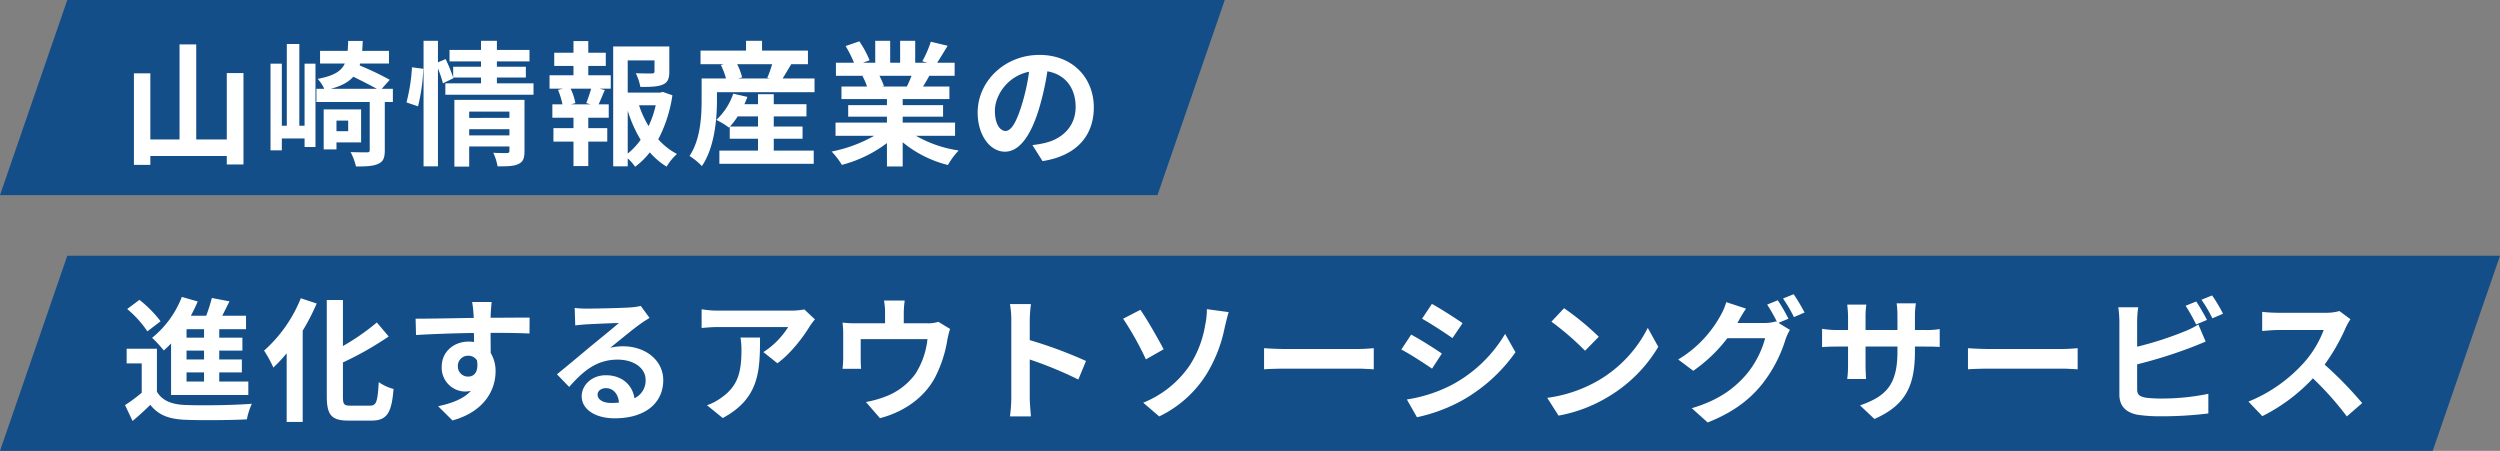 <svg xmlns="http://www.w3.org/2000/svg" width="743" height="134" viewBox="0 0 743 134">
  <rect x="0" y="0" width="743" height="134" fill="#808080" stroke="none"/>
  <g id="グループ_61850" data-name="グループ 61850" transform="translate(22011 21732)">
    <path id="パス_207718" data-name="パス 207718" d="M20,0H743L723,58H0Z" transform="translate(-22011 -21656)" fill="#134e88"/>
    <path id="パス_207717" data-name="パス 207717" d="M20,0H364L344,58H0Z" transform="translate(-22011 -21732)" fill="#134e88"/>
    <path id="パス_207719" data-name="パス 207719" d="M31.4-24.28V-4.56H22.32V-32.8H17.36V-4.56H8.68V-24.2H3.8V3H8.68V.36H31.4V2.88h4.96V-24.28ZM54.52-8.64H52.96V-32.92H49.24V-8.64H47.76V-27.08H44.4V-1.32h3.36V-4.84h6.76v2.52h3.24V-27.08H54.52Zm12.96-1.52V-7H64v-3.16Zm3.84,6.48v-9.8H60.2V-1.6H64V-3.68ZM62.28-19.6c3.2-.84,5.32-2,6.72-3.6,2.44,1.2,5.12,2.56,7,3.6Zm18.48,0H77.44l2.4-2.68a90.876,90.876,0,0,0-8.96-4.28l.16-.56H79.6v-3.76H71.64c.08-.92.12-1.92.16-2.96H67.48c-.04,1.08-.08,2.08-.16,2.96h-8.2v3.76h7.36c-1.08,2.32-3.32,3.68-8.08,4.56a10.315,10.315,0,0,1,1.96,2.96H58.04v3.92H73.88V-1.4c0,.52-.2.68-.8.68-.68,0-2.8,0-4.88-.08a17.973,17.973,0,0,1,1.6,4.28c2.92,0,5.04-.08,6.56-.76,1.56-.68,2-1.84,2-4.04V-15.68h2.4Zm7.48,5.2A54,54,0,0,0,89.8-25.56L86.44-26A52.306,52.306,0,0,1,84.8-15.56Zm15.2,8.64V-7.6H115.4v1.84Zm11.96-7.08v1.88H103.44v-1.88Zm4.48-3.48H99.04V3.52h4.4v-6H115.4v1.32c0,.48-.2.64-.76.64-.52,0-2.4.04-4.04-.08a15.764,15.764,0,0,1,1.28,4.04c2.76,0,4.76,0,6.16-.68,1.44-.64,1.84-1.76,1.84-3.84Zm-8.2-4.92v-1.72h8.6v-3.2h-8.6v-1.6h9.68v-3.4h-9.68v-2.72h-4.72v2.72H97.6v3.4h9.36v1.6H98.68V-23a47.718,47.718,0,0,0-2.24-5.44l-2.28.96v-6.4H89.88V3.44h4.28V-25.64a33.443,33.443,0,0,1,1.48,4.4l3.12-1.52-.08-.2h8.28v1.72H96.36v3.4h26.2v-3.4ZM139.52-15h-5.8l1.28-.36a17.1,17.1,0,0,0-1.4-4.28h6.08a41.271,41.271,0,0,1-1.44,4.28Zm-.68-11.4h5.2v-3.92h-5.2V-33.8h-4.4v3.48h-5.72v3.92h5.72v2.76h-7.12v4h3.96l-1.44.36A22.789,22.789,0,0,1,131.16-15h-3v4h6.28v3.08h-5.96v4h5.96V3.36h4.4V-3.92h5.64v-4h-5.64V-11h6.08v-4h-3c.56-1.2,1.16-2.76,1.84-4.24l-1.56-.4h3.32v-4h-6.68Zm11.72,13.32a39.563,39.563,0,0,0,3.84,8.64,20.725,20.725,0,0,1-3.84,4.08Zm8.32-1.64a29.062,29.062,0,0,1-2.12,6.2,30.1,30.1,0,0,1-2.84-6.2ZM161-18.68l-.8.2h-9.64v-9.56h7.96v3.28c0,.44-.2.56-.8.6-.6,0-2.8,0-4.76-.08a16.319,16.319,0,0,1,1.36,4.08c2.92,0,5.08-.04,6.6-.68,1.56-.64,2-1.8,2-3.84V-32.2H146.24V3.44h4.32V1.08a13.8,13.8,0,0,1,2.2,2.48,22.082,22.082,0,0,0,4.36-4.28,21.017,21.017,0,0,0,5,4.24A16.453,16.453,0,0,1,165.2-.24a19.3,19.3,0,0,1-5.56-4.36,40.857,40.857,0,0,0,4.2-13.08ZM180.96-8.4a23.516,23.516,0,0,0,2.28-3h6.04v3Zm13,3.64h8.56V-8.4h-8.56v-3h9.72v-3.64h-9.72V-18h-4.68v2.96h-4.04c.32-.72.64-1.44.88-2.16l-4.2-.96a18.826,18.826,0,0,1-5.04,7.8,20.921,20.921,0,0,1,3.76,2.28l.24-.24v3.56h8.4v3.52H177.8V2.68h28.04V-1.24H193.96Zm-.48-22.16a34.042,34.042,0,0,1-1.44,4.04l.72.2h-9.4l1.2-.32a17.883,17.883,0,0,0-1.48-3.92Zm3.12,4.24c.76-1.2,1.64-2.72,2.56-4.24h4.96v-4.04H190.48v-2.92h-4.76v2.92H172.2v4.04h6.92l-.88.24a20.451,20.451,0,0,1,1.52,4h-7.24v6.44c0,4.76-.32,11.72-3.6,16.6a18.875,18.875,0,0,1,3.68,3c3.76-5.48,4.48-13.96,4.48-19.56v-2.4h29v-4.08Zm38.32-.8c-.44,1.08-.92,2.24-1.4,3.2h-7.48l.68-.12a21.488,21.488,0,0,0-1.36-3.08ZM247.84-5.64V-9.56H232.28v-1.76h12v-3.44h-12v-1.8h13.88v-3.72h-7.84c.6-.96,1.24-2.04,1.88-3.2h7.52v-3.88h-5.2c.92-1.4,2-3.2,3.12-5.04l-5-1.2a32.221,32.221,0,0,1-2.52,5.8l1.44.44H236v-6.52h-4.48v6.52h-2.96v-6.52h-4.44v6.52h-3.64l1.96-.72a30.267,30.267,0,0,0-3.04-5.64l-4.08,1.4a35.855,35.855,0,0,1,2.48,4.96h-5.36v3.88h8.36l-.48.08a17.976,17.976,0,0,1,1.36,3.12h-7.6v3.72H227.6v1.8H216.08v3.44H227.6v1.76H212.32v3.92H223.8A42.024,42.024,0,0,1,211.16-.96,22.187,22.187,0,0,1,214.2,3a37.943,37.943,0,0,0,13.4-6.48V3.48h4.68v-7.2a34.144,34.144,0,0,0,13.44,6.76,22.375,22.375,0,0,1,3.2-4.32,35.735,35.735,0,0,1-12.68-4.36Zm41.24-8.44c0-8.72-6.24-15.6-16.16-15.6-10.36,0-18.36,7.88-18.36,17.12,0,6.76,3.68,11.64,8.12,11.64,4.36,0,7.8-4.96,10.2-13.04a80.893,80.893,0,0,0,2.4-10.84c5.4.92,8.4,5.04,8.4,10.56,0,5.84-4,9.52-9.12,10.72a30.765,30.765,0,0,1-3.72.64l3,4.76C283.92.32,289.08-5.64,289.08-14.08Zm-29.4,1c0-4.4,3.56-10.24,10.16-11.6A60.04,60.04,0,0,1,267.72-15c-1.64,5.4-3.2,7.92-4.88,7.92C261.28-7.08,259.68-9.04,259.68-13.08Z" transform="translate(-21975 -21686)" fill="#fff"/>
    <path id="パス_207720" data-name="パス 207720" d="M24.64-21.64h-5.2v-2.52h5.2Zm0,6.48h-5.2V-17.8h5.2Zm0,6.56h-5.2v-2.72h5.2Zm-9.8,4H37.8v-4H29.16v-2.72h6.72v-3.84H29.16V-17.8h6.88v-3.84H29.16v-2.52h7.96v-4H30.04c.72-1.36,1.44-2.84,2.16-4.28l-5.24-1a49.6,49.6,0,0,1-1.68,5.28H20.72a45.718,45.718,0,0,0,2.04-4.24l-4.72-1.36A29.006,29.006,0,0,1,9.2-21.6a33.709,33.709,0,0,1,3.48,3.76c.72-.64,1.44-1.32,2.16-2.08ZM11.72-26.52a34.76,34.76,0,0,0-6.28-6.36L1.8-30.16a31.17,31.17,0,0,1,6,6.64Zm-1.08,8.16h-9V-14H6.12v8.72A47.936,47.936,0,0,1,1.16-1.6L3.4,3.12C5.44,1.4,7.08-.12,8.68-1.68c2.4,3.08,5.6,4.24,10.36,4.44,4.88.2,13.36.12,18.32-.12A21.688,21.688,0,0,1,38.84-2c-5.52.44-14.96.56-19.76.36C15-1.8,12.2-2.92,10.64-5.6Zm42.76-15A41.335,41.335,0,0,1,42.48-17.8a34.9,34.9,0,0,1,2.76,5.04A45.319,45.319,0,0,0,49.2-17V3.4h4.76V-23.72a64.425,64.425,0,0,0,4.16-8.08ZM68.12-1.44c-1.92,0-2.2-.4-2.2-2.76V-14.28A96.9,96.9,0,0,0,79.52-22L76-26.16a68.034,68.034,0,0,1-10.08,7V-32.84h-4.8v28.6C61.12,1.4,62.56,3,67.6,3h6.84C79.16,3,80.4.48,80.96-6.4a13.733,13.733,0,0,1-4.4-2.04c-.32,5.64-.64,7-2.56,7Zm42-30.8h-5.8a29.024,29.024,0,0,1,.4,3.48c.04.32.04.72.08,1.24-5.44.08-12.72.24-17.28.24l.12,4.84c4.92-.28,11.16-.52,17.2-.6.04.88.04,1.8.04,2.68a10.381,10.381,0,0,0-1.6-.12c-4.36,0-8,2.96-8,7.48a7.057,7.057,0,0,0,6.88,7.36,8.553,8.553,0,0,0,1.8-.2c-2.2,2.4-5.72,3.72-9.76,4.56l4.28,4.24c9.76-2.72,12.8-9.36,12.8-14.56a10.18,10.18,0,0,0-1.44-5.48c0-1.76-.04-3.96-.04-6,5.44,0,9.16.08,11.56.2l.04-4.72c-2.08-.04-7.56.04-11.6.04.04-.48.04-.92.04-1.24C109.88-29.44,110.04-31.6,110.12-32.24ZM100.08-13.08a3.011,3.011,0,0,1,3.08-3.2,2.949,2.949,0,0,1,2.6,1.4c.56,3.52-.92,4.8-2.6,4.8A2.987,2.987,0,0,1,100.08-13.08ZM141.6-4.72c0-1,.96-1.92,2.48-1.92,2.16,0,3.64,1.68,3.88,4.28a20.883,20.883,0,0,1-2.32.12C143.24-2.24,141.6-3.24,141.6-4.72Zm-6.8-25.76.16,5.2c.92-.12,2.2-.24,3.28-.32,2.12-.12,7.64-.36,9.68-.4-1.96,1.72-6.12,5.08-8.36,6.92-2.36,1.96-7.2,6.04-10.04,8.32L133.16-7c4.28-4.88,8.28-8.12,14.4-8.12,4.72,0,8.32,2.44,8.32,6.04a5.8,5.8,0,0,1-3.32,5.44c-.56-3.8-3.56-6.84-8.52-6.84-4.24,0-7.16,3-7.16,6.24,0,4,4.2,6.56,9.76,6.56,9.68,0,14.48-5,14.48-11.32,0-5.84-5.16-10.08-11.96-10.08a15.626,15.626,0,0,0-3.8.44c2.52-2,6.72-5.52,8.88-7.04.92-.68,1.88-1.24,2.8-1.84l-2.6-3.56a17.477,17.477,0,0,1-3.04.44c-2.28.2-10.84.36-12.96.36A27.758,27.758,0,0,1,134.8-30.48Zm71.4,3.4-3.16-2.96a20.629,20.629,0,0,1-4.08.36H177.4a31.711,31.711,0,0,1-4.88-.4v5.56c1.88-.16,3.2-.28,4.88-.28h20.84a23.788,23.788,0,0,1-7.36,7.44l4.16,3.32c3.92-2.8,7.72-7.84,9.6-10.96A20.141,20.141,0,0,1,206.2-27.08Zm-16.32,5.4h-5.8a22.175,22.175,0,0,1,.28,3.6c0,6.56-.96,10.8-6.04,14.32a15.806,15.806,0,0,1-4.2,2.2l4.68,3.8C189.68-3.6,189.88-11.76,189.88-21.68Zm43-11h-6.16a19.764,19.764,0,0,1,.32,3.68v3.08h-8.56a33.184,33.184,0,0,1-4.08-.2,25.539,25.539,0,0,1,.2,3.44v6.92a30.336,30.336,0,0,1-.2,3.36h5.52c-.08-.8-.12-2.04-.12-2.96V-21.2h19.84a23.748,23.748,0,0,1-3.56,10.28A19.581,19.581,0,0,1,227-4.08a32.576,32.576,0,0,1-5.64,1.56l4.16,4.8c7.12-1.84,13.12-6.08,16.32-12a37.252,37.252,0,0,0,3.72-11.32,26.711,26.711,0,0,1,.8-3.2l-3.48-2.12a9.732,9.732,0,0,1-3.32.44H232.6V-29A29.07,29.07,0,0,1,232.88-32.68ZM264.56-3.84a43.936,43.936,0,0,1-.4,5.6h6.24c-.16-1.64-.36-4.44-.36-5.6V-15.16A115.536,115.536,0,0,1,284.48-9.2l2.28-5.52a130.644,130.644,0,0,0-16.72-6.2v-5.92a43.489,43.489,0,0,1,.36-4.8h-6.24a27.767,27.767,0,0,1,.4,4.8Zm39.2,1.52,4.76,4.08A33.86,33.86,0,0,0,322.4-10.52a42.044,42.044,0,0,0,5.56-14.04c.28-1.16.72-3.12,1.2-4.68l-6.48-.88a22.361,22.361,0,0,1-.52,4.84,31.217,31.217,0,0,1-4.72,12.08A30.407,30.407,0,0,1,303.76-2.32Zm-.84-27.6-5.12,2.64a90.671,90.671,0,0,1,6.76,12.08l5.28-3C308.36-21,304.92-27.12,302.92-29.92Zm36.76,11.4v6.28c1.48-.12,4.16-.2,6.44-.2H367.6c1.68,0,3.72.16,4.68.2v-6.28c-1.04.08-2.8.24-4.68.24H346.12C344.04-18.28,341.12-18.4,339.68-18.52Zm49.88-13.16-2.92,4.4c2.64,1.48,6.8,4.2,9.04,5.76l3-4.44C396.6-27.4,392.2-30.24,389.56-31.68Zm-7.44,28.4,3,5.28a48.672,48.672,0,0,0,13.36-4.96A48.3,48.3,0,0,0,414.4-17.32l-3.08-5.44a40.775,40.775,0,0,1-15.56,15A43.342,43.342,0,0,1,382.12-3.28Zm1.28-19.28-2.92,4.44c2.68,1.4,6.84,4.12,9.12,5.68l2.92-4.48C390.48-18.36,386.08-21.12,383.4-22.56Zm45.44-7.84-3.76,4a83.172,83.172,0,0,1,10,8.64l4.08-4.16A80.786,80.786,0,0,0,428.84-30.4Zm-5,26.64,3.36,5.28a43.319,43.319,0,0,0,14.84-5.64,42.534,42.534,0,0,0,14.8-14.8l-3.12-5.64A37.664,37.664,0,0,1,439.16-9,41.227,41.227,0,0,1,423.84-3.76Zm68.52-29-3.16,1.28a46.388,46.388,0,0,1,2.92,5.16l-.28-.16a12.6,12.6,0,0,1-3.48.48h-8c.04-.08.08-.12.12-.2a41.5,41.5,0,0,1,2.44-4.08l-5.88-1.92a18.1,18.1,0,0,1-1.8,4.16,34.593,34.593,0,0,1-12.48,12.88l4.48,3.36a44.944,44.944,0,0,0,10.12-9.68H488.6a28.3,28.3,0,0,1-5.68,10.88c-3.52,4-7.96,7.48-16.12,9.92l4.72,4.24c7.52-3,12.32-6.64,16.12-11.32a40.611,40.611,0,0,0,7-13.32,16.015,16.015,0,0,1,1.32-2.88l-3.4-2.08,2.96-1.24A50.847,50.847,0,0,0,492.36-32.76Zm4.72-1.8-3.16,1.28a42.408,42.408,0,0,1,3.24,5.52l3.16-1.36A57.11,57.11,0,0,0,497.08-34.56Zm36.04,16.88V-19h2.96c2.12,0,3.52.04,4.4.12V-24.2a23.7,23.7,0,0,1-4.4.28h-2.96v-4.2a25.2,25.2,0,0,1,.28-3.72h-5.72a26.4,26.4,0,0,1,.24,3.72v4.2h-9.48v-3.96a24.448,24.448,0,0,1,.24-3.6H513c.12,1.2.24,2.44.24,3.6v3.96h-3.4a25.983,25.983,0,0,1-4.32-.36v5.44c.88-.08,2.32-.16,4.32-.16h3.4v5.44a32.351,32.351,0,0,1-.24,4.2h5.6c-.04-.8-.16-2.44-.16-4.2V-19h9.48v1.52c0,9.84-3.4,13.28-11.12,15.96l4.28,4.04C530.72-1.72,533.12-7.76,533.12-17.68Zm15.76-.84v6.28c1.48-.12,4.16-.2,6.44-.2H576.8c1.68,0,3.72.16,4.68.2v-6.28c-1.04.08-2.8.24-4.68.24H555.32C553.24-18.28,550.32-18.4,548.88-18.52ZM616.72-32.4l-3.16,1.28a47.868,47.868,0,0,1,3.12,5.56l3.24-1.36C619.16-28.4,617.72-30.92,616.72-32.4Zm4.72-1.8-3.16,1.28a42.412,42.412,0,0,1,3.24,5.52l3.16-1.36A44.152,44.152,0,0,0,621.44-34.2Zm-21.96,3.52h-5.92a33.094,33.094,0,0,1,.32,4.16v21.8c0,3.44,2,5.36,5.48,6a44.526,44.526,0,0,0,6.72.44A113.665,113.665,0,0,0,620.32.88V-4.96a67.764,67.764,0,0,1-13.92,1.4,37.411,37.411,0,0,1-4.64-.24c-1.8-.36-2.6-.8-2.6-2.52v-7.4a138.073,138.073,0,0,0,15.68-4.88c1.32-.48,3.12-1.24,4.68-1.88l-2.16-5.08A25.868,25.868,0,0,1,613-23.4a100.878,100.878,0,0,1-13.84,4.44v-7.56A30.048,30.048,0,0,1,599.48-30.68Zm63.08,3.56-3.28-2.44a14.337,14.337,0,0,1-4.12.52H641.04a44.689,44.689,0,0,1-4.72-.28v5.68c.84-.04,3.04-.28,4.72-.28H654.6a30.993,30.993,0,0,1-5.96,9.8,44.841,44.841,0,0,1-16.4,11.48l4.12,4.32A52.689,52.689,0,0,0,651.4-9.56,91.218,91.218,0,0,1,661.48,1.76l4.56-3.96a112.452,112.452,0,0,0-11.16-11.44,58.813,58.813,0,0,0,6.28-11A18.9,18.9,0,0,1,662.56-27.12Z" transform="translate(-21975 -21610)" fill="#fff"/>
  </g>
</svg>

